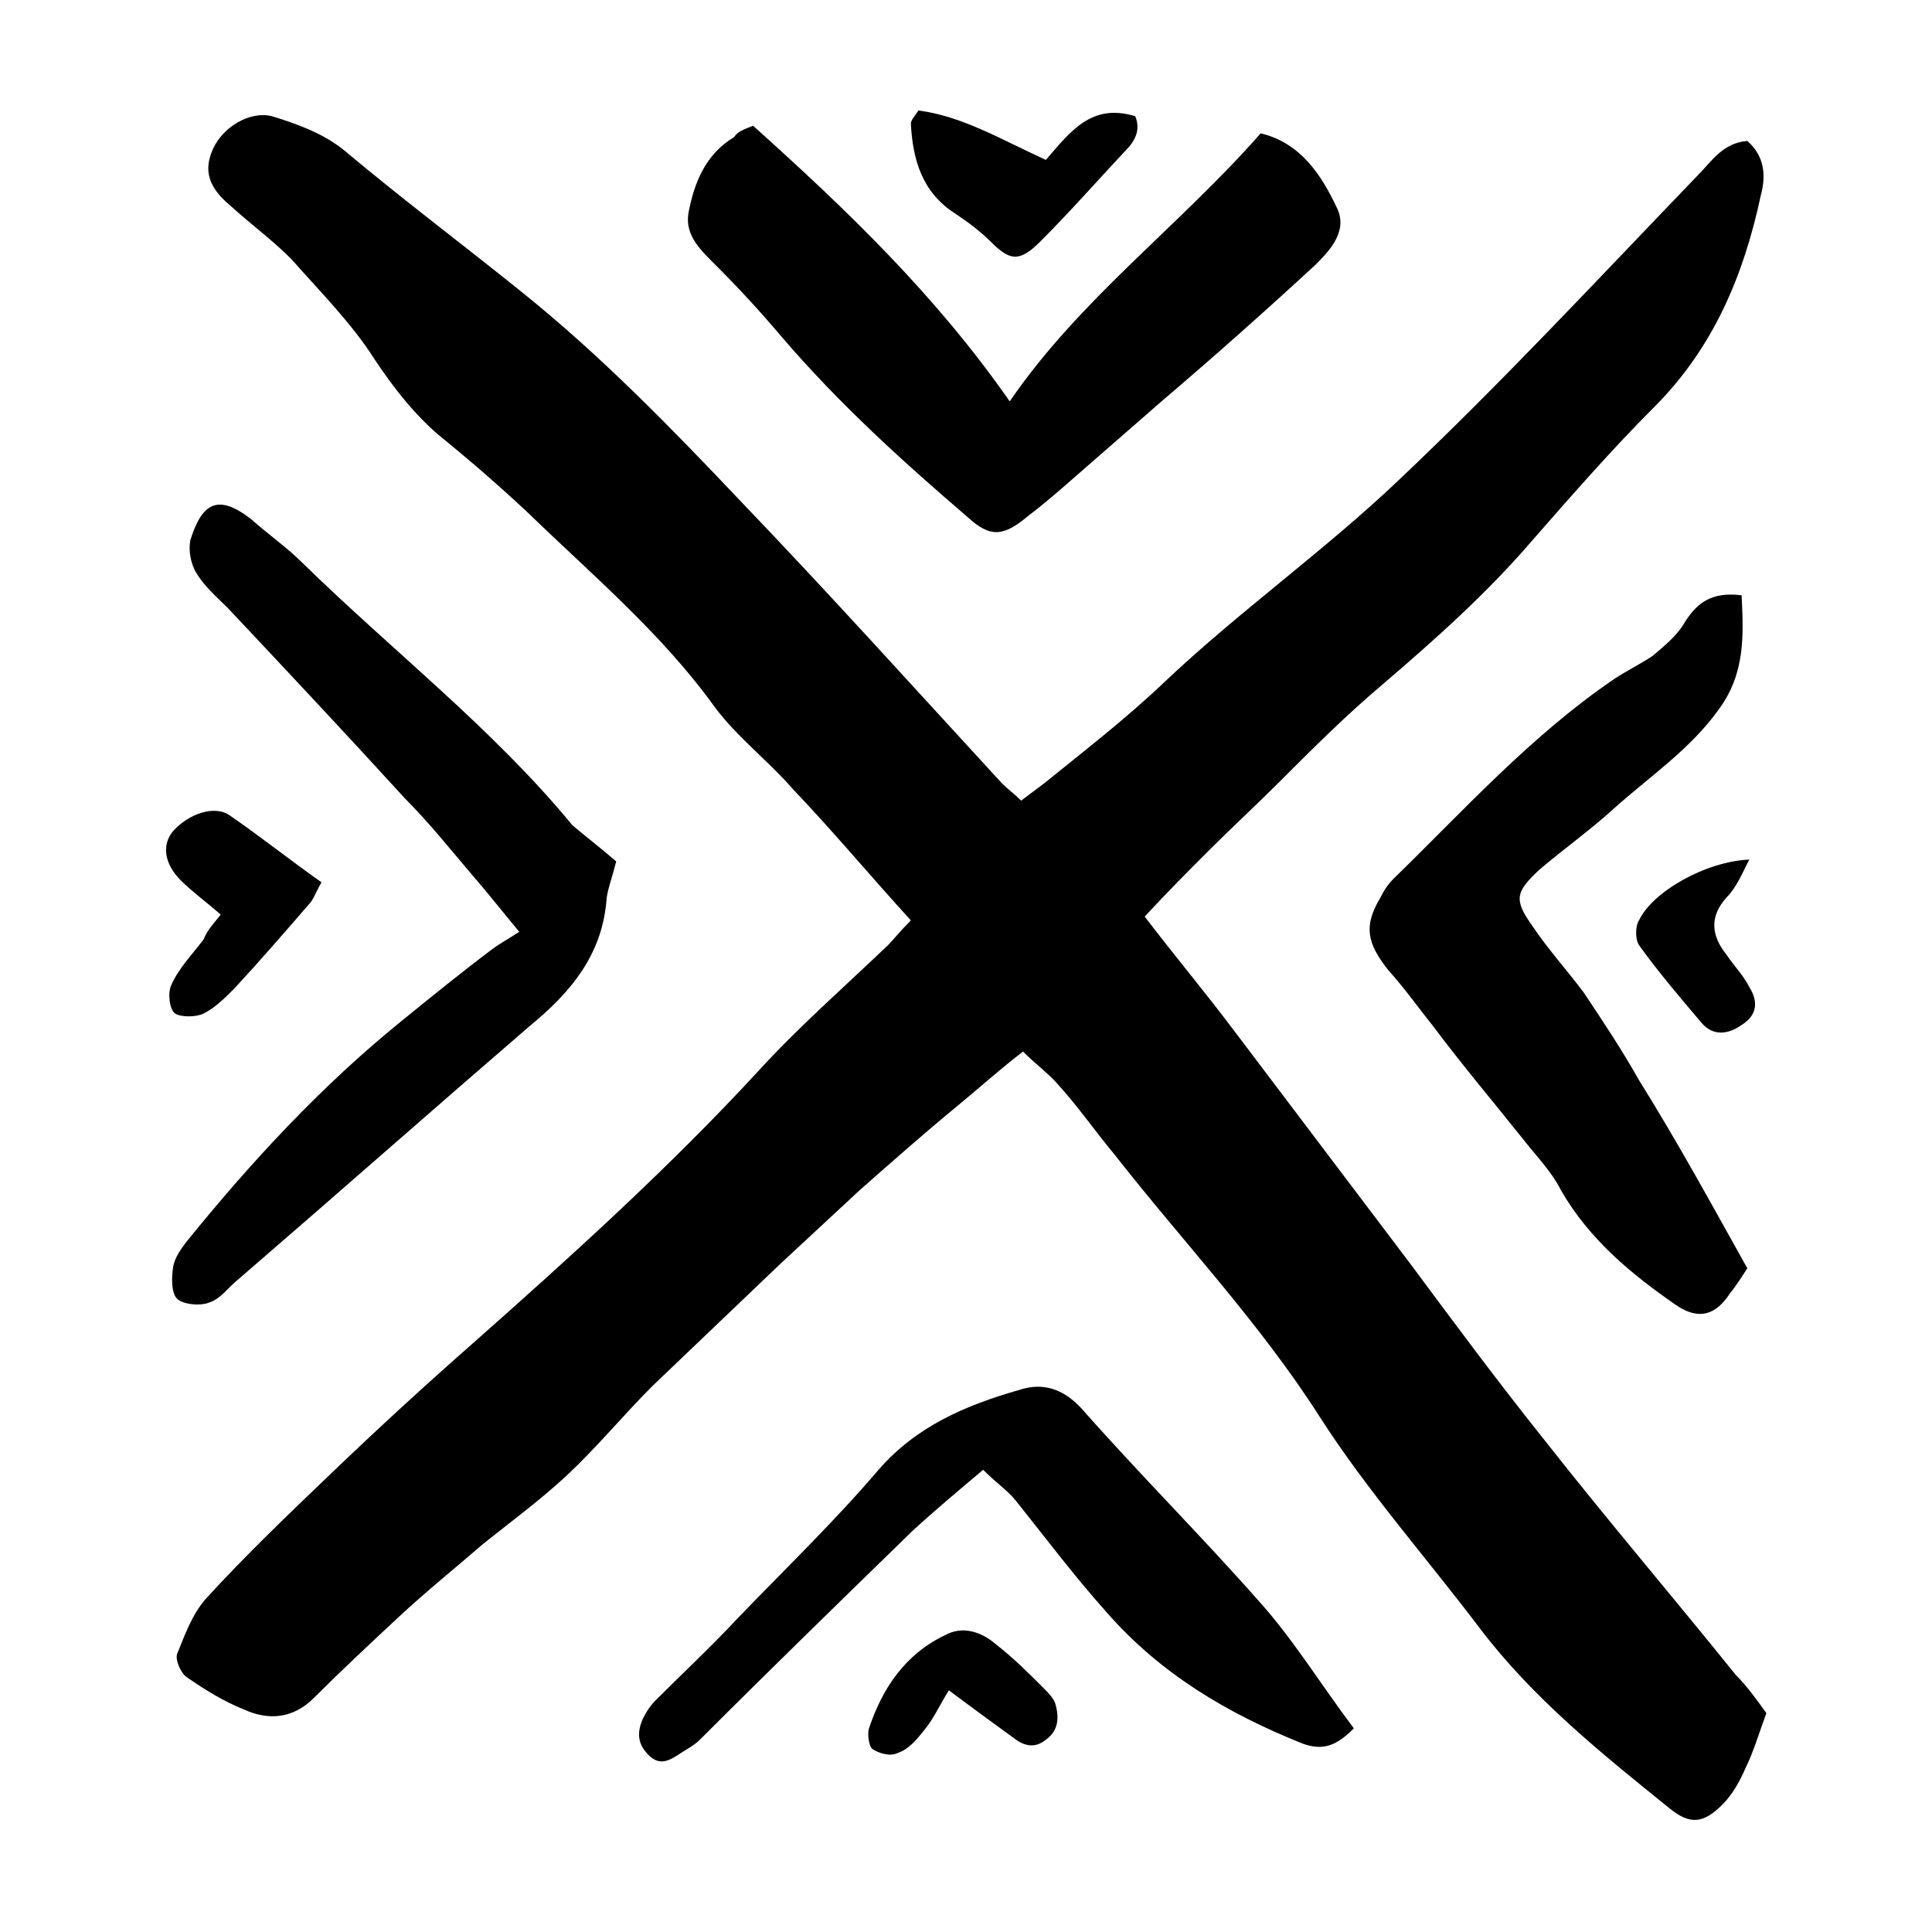 <?xml version="1.0" encoding="UTF-8"?>
<!-- Uploaded to: SVG Repo, www.svgrepo.com, Generator: SVG Repo Mixer Tools -->
<svg fill="#000000" width="800px" height="800px" version="1.1" viewBox="144 144 512 512" xmlns="http://www.w3.org/2000/svg">
 <g>
  <path d="m612.1 598c-2.016 5.543-3.527 10.578-5.543 14.609-1.512 3.527-3.527 7.055-6.047 9.574-5.039 5.039-8.566 5.543-14.105 1.008-18.137-14.609-36.273-29.223-50.383-47.863-14.105-18.641-29.727-36.273-42.32-55.922-16.121-25.191-36.273-46.352-54.41-69.527-5.039-6.047-9.574-12.594-14.609-18.137-2.519-3.023-6.047-5.543-9.574-9.07-6.551 5.039-12.09 10.078-17.633 14.609-8.566 7.055-17.129 14.609-25.695 22.168-7.055 6.551-14.105 13.098-21.16 19.648-11.082 10.578-22.672 21.664-33.754 32.242-7.559 7.559-14.609 16.121-22.672 23.68-7.055 6.551-14.609 12.09-22.168 18.137-7.559 6.551-15.113 12.594-22.672 19.648-7.559 7.055-15.113 14.105-22.168 21.16-5.543 5.543-12.09 6.047-18.641 3.023-5.035-2.012-10.07-5.035-15.109-8.562-1.512-1.008-3.023-4.535-2.519-6.047 2.016-5.039 4.031-10.578 7.559-14.609 10.578-11.586 22.168-22.672 33.754-33.754 12.09-11.586 24.184-22.672 36.777-33.754 26.199-23.176 52.395-46.855 76.074-72.547 10.578-11.586 22.672-22.168 34.258-33.25 1.512-1.512 3.023-3.527 6.047-6.551-10.578-11.586-20.656-23.68-31.234-34.762-6.551-7.559-14.609-13.602-20.656-21.664-14.105-19.648-32.746-35.266-49.879-51.891-7.559-7.055-15.113-13.602-23.176-20.152-6.551-5.543-12.09-12.594-17.129-20.152-6.047-9.574-14.609-18.137-22.168-26.703-5.039-5.039-10.578-9.07-16.121-14.105-6.047-5.039-7.055-9.574-4.535-15.113 2.519-5.543 9.574-10.078 15.617-8.566 6.551 2.016 13.602 4.535 19.145 9.07 15.617 13.098 31.738 25.191 47.359 37.785 20.656 16.625 39.297 35.77 57.434 54.914 23.68 24.688 46.352 49.879 69.527 75.066 1.512 1.512 3.023 2.519 5.039 4.535 2.016-1.512 4.031-3.023 6.047-4.535 10.578-8.566 21.664-17.129 31.738-26.703 19.648-18.641 42.32-34.762 61.969-53.402 27.711-26.199 53.402-53.906 79.602-81.113 3.527-3.527 6.551-8.566 13.098-9.07 4.535 4.031 5.039 9.07 3.527 14.609-4.535 21.16-12.594 40.305-28.215 55.922-11.082 11.082-21.664 23.176-32.242 35.266-12.09 14.105-25.695 26.199-39.801 38.289-9.574 8.062-18.641 17.129-27.711 26.199-6.047 6.047-12.09 11.586-18.137 17.633-5.543 5.543-11.082 11.082-17.129 17.633 8.062 10.578 16.121 20.152 23.68 30.23 15.617 20.656 31.234 41.312 46.855 61.969 11.586 15.617 23.176 31.234 35.266 46.352 16.625 21.16 34.258 41.816 50.883 62.473 3.023 3.019 5.543 6.547 8.062 10.074z"/>
  <path d="m343.57 177.32c24.688 22.168 48.367 44.84 68.016 73.051 18.641-27.207 44.84-46.352 66.504-71.039 10.578 2.519 16.121 11.082 20.152 19.648 3.023 6.047-1.512 11.082-5.543 15.113-13.098 12.09-26.703 24.184-40.305 35.77-8.062 7.055-15.617 13.602-23.68 20.656-4.031 3.527-8.062 7.055-12.09 10.078-6.551 5.543-10.078 6.047-16.121 0.504-17.633-15.113-34.258-30.23-49.375-47.863-5.543-6.551-11.082-12.594-17.129-18.641-4.031-4.031-8.566-8.062-7.559-14.105 1.512-8.062 4.535-15.617 12.09-20.152 1.012-1.512 2.523-2.012 5.039-3.019z"/>
  <path d="m607.06 480.11c-1.008 1.512-2.519 4.031-4.535 6.551-4.535 7.055-9.574 6.551-14.609 3.023-11.586-8.062-22.672-17.129-30.23-30.23-2.519-5.039-6.551-9.07-10.078-13.602-8.062-10.078-16.121-19.648-23.68-29.727-4.031-5.039-7.559-10.078-12.09-15.113-5.543-7.055-6.551-11.586-2.016-19.145 1.008-2.016 2.016-3.527 3.527-5.039 18.641-18.137 36.273-37.785 58.441-52.898 3.023-2.016 7.055-4.031 10.078-6.047 3.023-2.519 6.047-5.039 8.062-8.062 3.527-6.047 7.559-9.07 15.617-8.062 0.504 10.578 1.008 20.656-6.047 30.23-7.559 10.578-18.137 17.633-27.711 26.199-6.047 5.543-13.098 10.578-19.648 16.121-6.551 6.047-7.055 8.062-2.016 15.113 4.031 6.047 9.07 11.586 13.602 17.633 5.039 7.559 10.078 15.113 14.609 23.176 10.082 16.121 19.152 32.75 28.723 49.879z"/>
  <path d="m307.3 372.29c-1.008 4.031-2.016 6.551-2.519 9.574-1.008 15.113-9.574 25.191-20.656 34.258-25.695 22.168-51.387 44.84-77.082 67.008-2.519 2.016-4.535 5.039-7.559 6.047-2.519 1.008-7.055 0.504-8.566-1.008-1.512-1.512-1.512-5.543-1.008-8.566 0.504-2.519 2.016-4.535 3.527-6.551 17.129-21.16 35.77-41.312 56.93-58.441 8.062-6.551 16.121-13.098 24.184-19.145 2.016-1.512 4.031-2.519 7.055-4.535-5.039-6.047-8.566-10.578-12.09-14.609-6.047-7.055-11.586-14.105-18.137-20.656-15.617-17.129-31.234-33.754-46.855-50.383-3.023-3.023-6.551-6.047-8.566-9.574-1.512-2.519-2.016-6.047-1.512-8.566 3.023-9.574 7.055-12.594 16.121-5.543 4.535 4.031 9.574 7.559 13.602 11.586 23.68 23.176 50.383 43.832 71.539 69.527 3.535 3.027 7.562 6.051 11.594 9.578z"/>
  <path d="m502.78 602.03c-4.535 4.535-8.062 6.047-13.602 4.031-20.152-8.062-37.785-18.641-51.891-34.762-8.566-9.574-16.121-19.648-24.184-29.727-2.016-2.519-5.039-4.535-8.566-8.062-6.551 5.543-12.594 10.578-18.641 16.121-19.148 18.641-37.789 36.777-56.43 55.422-1.512 1.512-3.527 2.519-5.039 3.527-3.023 2.016-5.543 3.527-8.566 0.504-3.023-3.023-3.023-6.047-1.512-9.574 1.008-2.016 2.016-3.527 3.527-5.039 7.055-7.055 14.609-14.105 21.664-21.664 12.594-13.098 25.695-25.695 37.281-39.297 10.078-11.586 23.176-17.129 37.281-21.16 6.047-2.016 11.586-0.504 16.625 5.039 15.113 17.129 31.738 33.754 46.855 50.883 9.07 10.078 16.125 21.664 25.195 33.758z"/>
  <path d="m421.16 186.38c6.551-7.559 12.09-15.113 23.68-11.586 1.512 3.527 0 6.551-2.519 9.07-7.559 8.062-14.609 16.121-22.672 24.184-5.543 5.543-8.062 5.039-13.098 0-3.023-3.023-6.551-5.543-9.574-7.559-8.566-5.543-11.082-14.105-11.586-23.68 0-1.008 1.008-2.016 2.016-3.527 11.586 1.512 21.66 7.555 33.754 13.098z"/>
  <path d="m202.5 386.39c-4.031-3.527-7.559-6.047-10.578-9.07-4.535-4.535-5.039-9.574-2.016-13.098 4.031-4.535 11.082-7.055 15.113-4.031 8.062 5.543 15.617 11.586 24.184 17.633-1.512 2.519-2.016 4.535-3.527 6.047-6.551 7.559-13.098 15.113-19.648 22.168-2.519 2.519-5.039 5.039-8.062 6.551-2.016 1.008-6.047 1.008-7.559 0-1.512-1.008-2.016-5.543-1.008-7.559 2.016-4.535 5.543-8.062 8.566-12.09 1.008-2.519 2.519-4.031 4.535-6.551z"/>
  <path d="m395.46 591.95c-2.519 4.031-4.031 7.559-6.551 10.578-2.016 2.519-4.031 5.039-7.055 6.047-2.016 1.008-5.039 0-6.551-1.008-1.008-0.504-1.512-4.031-1.008-5.543 3.527-10.578 9.574-19.648 20.152-24.688 4.535-2.519 9.574-1.008 13.602 2.519 4.535 3.527 8.566 7.559 12.594 11.586 1.008 1.008 2.519 2.519 3.023 4.031 1.008 3.527 1.008 7.055-2.519 9.574-3.023 2.519-6.047 1.512-8.566-0.504-5.535-4.027-11.074-8.059-17.121-12.594z"/>
  <path d="m607.57 371.79c-2.016 4.031-3.527 7.559-6.047 10.078-4.535 5.039-4.031 10.078 0 15.113 2.016 3.023 4.535 5.543 6.047 8.566 2.519 4.031 2.016 7.559-2.016 10.078-3.527 2.519-7.559 3.023-10.578-0.504-5.543-6.551-11.586-13.602-16.625-20.656-1.008-1.512-1.008-5.039 0-6.551 3.527-7.559 17.633-15.621 29.219-16.125z"/>
 </g>
</svg>